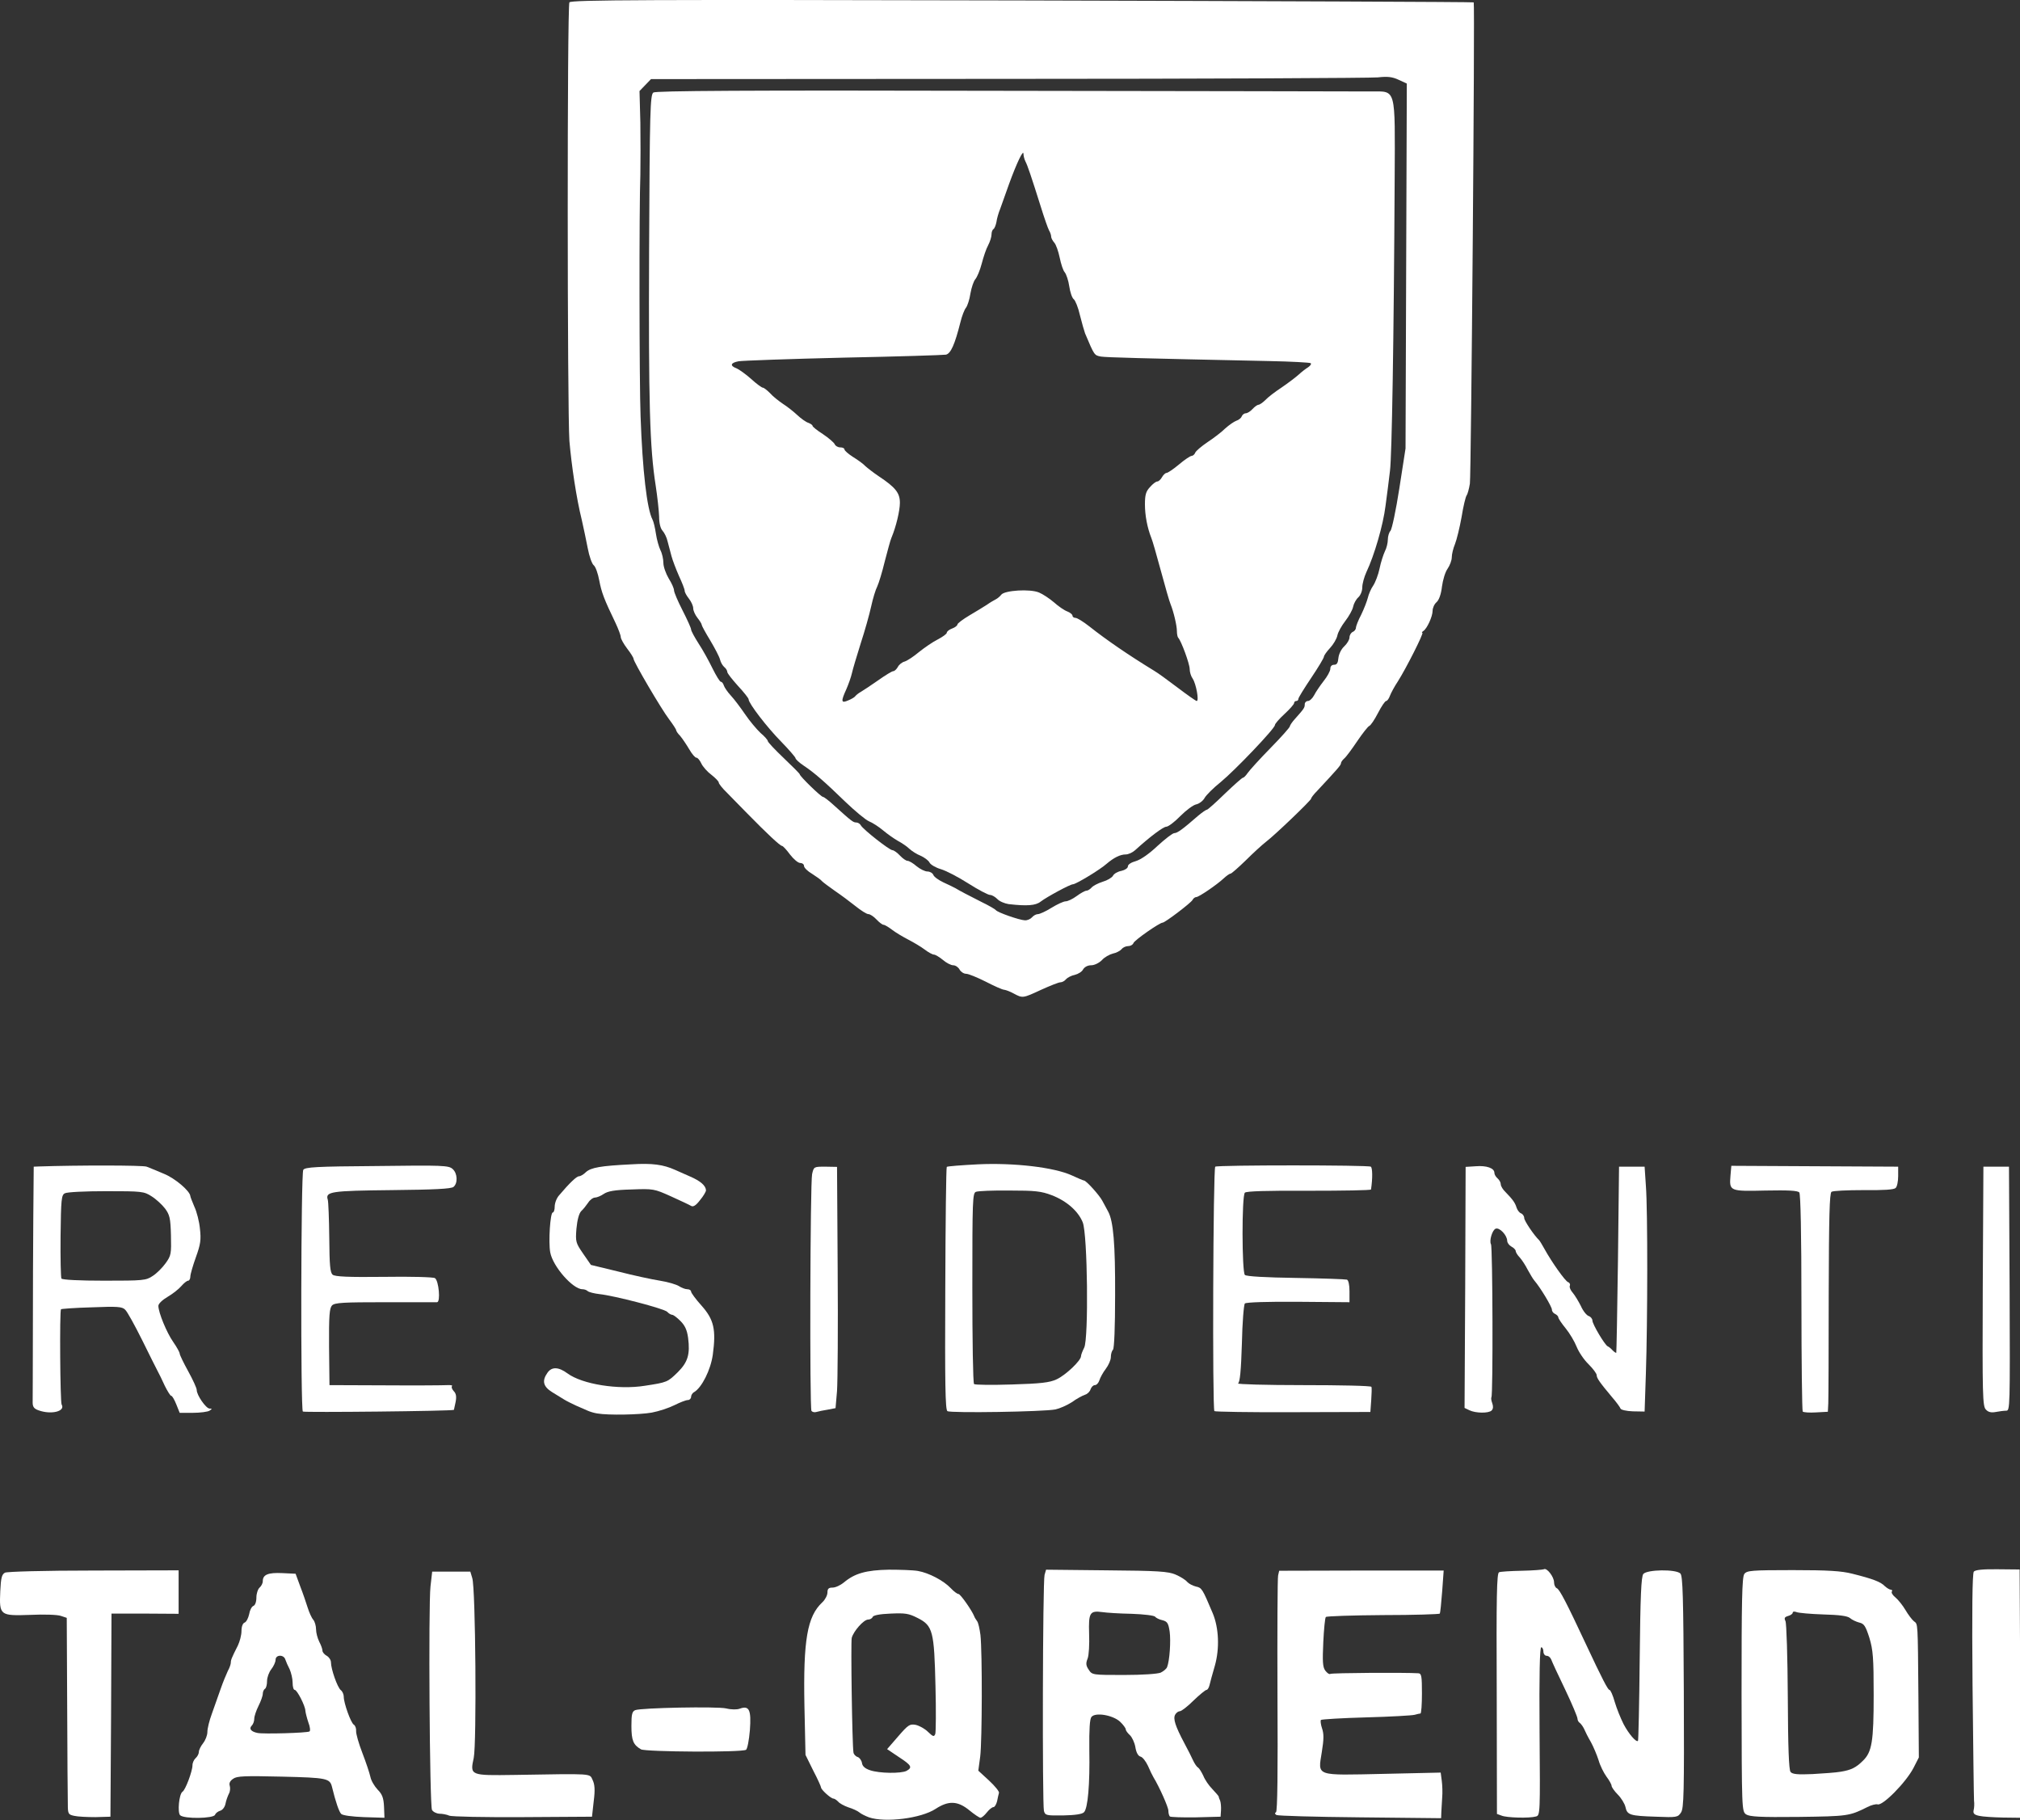 <?xml version="1.0" encoding="UTF-8" standalone="no"?>
<!DOCTYPE svg PUBLIC "-//W3C//DTD SVG 1.1//EN" "http://www.w3.org/Graphics/SVG/1.1/DTD/svg11.dtd">
<svg width="100%" height="100%" viewBox="0 0 948 854" version="1.1" xmlns="http://www.w3.org/2000/svg" xmlns:xlink="http://www.w3.org/1999/xlink" xml:space="preserve" xmlns:serif="http://www.serif.com/" style="fill-rule:evenodd;clip-rule:evenodd;stroke-linejoin:round;stroke-miterlimit:2;">
    <rect x="0" y="0" width="948" height="854" fill="#333333" stroke="none"/>
    <g id="l10qY0zQRcCvSijRZjIjQSZ" transform="matrix(0.1,0,0,0.1,-619.673,-551.089)">
        <path id="pmD65kvaj" d="M10275,14038C10259,14032 10238,14022 10230,14015C10222,14008 10198,13997 10178,13991C10158,13984 10136,13972 10130,13964C10123,13957 10113,13950 10108,13950C10096,13950 10050,13908 10050,13898C10050,13894 10034,13858 10013,13818L9977,13745L9972,13516C9966,13206 9985,13095 10056,13029C10069,13017 10080,12996 10080,12983C10080,12965 10086,12960 10104,12960C10118,12960 10141,12949 10157,12936C10208,12893 10262,12878 10368,12876C10421,12876 10483,12878 10505,12882C10556,12891 10625,12927 10659,12963C10673,12978 10689,12990 10695,12990C10704,12990 10758,13067 10769,13095C10771,13101 10777,13110 10782,13117C10788,13124 10794,13153 10798,13182C10807,13264 10806,13677 10797,13752L10788,13819L10839,13866C10866,13891 10887,13917 10885,13923C10883,13930 10879,13947 10876,13963C10872,13978 10865,13990 10859,13990C10853,13990 10839,14001 10828,14015C10817,14029 10804,14040 10798,14040C10793,14040 10769,14024 10746,14005C10691,13960 10648,13959 10588,13998C10520,14043 10351,14064 10275,14038ZM10451,13820C10480,13804 10475,13794 10415,13755L10360,13718L10412,13658C10459,13604 10466,13599 10494,13604C10511,13608 10537,13622 10552,13637C10576,13660 10580,13661 10586,13647C10589,13638 10590,13537 10587,13423C10581,13165 10575,13139 10504,13103C10461,13081 10445,13079 10376,13082C10325,13084 10295,13090 10292,13098C10290,13104 10280,13110 10271,13110C10250,13110 10202,13165 10194,13196C10189,13216 10196,13694 10202,13733C10203,13742 10212,13752 10222,13755C10231,13758 10240,13771 10242,13783C10244,13798 10256,13809 10280,13817C10324,13832 10425,13833 10451,13820Z" style="fill:white;fill-rule:nonzero;"/>
        <path id="p19mKt0WoO" d="M6545,14031C6517,14025 6515,14022 6515,13975C6514,13947 6513,13740 6512,13513L6510,13102L6483,13093C6467,13087 6403,13085 6340,13088C6196,13093 6193,13091 6198,12977C6201,12915 6205,12898 6220,12890C6230,12885 6402,12880 6636,12880L7035,12879L7035,13083L6878,13082L6720,13082L6718,13559L6715,14035L6645,14037C6607,14037 6562,14035 6545,14031Z" style="fill:white;fill-rule:nonzero;"/>
        <path id="p14XDuHQPl" d="M7042,14028C7029,14015 7037,13929 7053,13918C7067,13910 7100,13821 7100,13794C7100,13782 7107,13767 7115,13760C7123,13753 7130,13740 7130,13731C7130,13722 7139,13704 7150,13690C7161,13676 7170,13653 7170,13637C7170,13622 7179,13584 7191,13552C7202,13521 7220,13469 7232,13436C7243,13404 7259,13366 7266,13351C7274,13337 7280,13319 7280,13312C7280,13300 7283,13291 7313,13232C7322,13213 7330,13183 7330,13164C7330,13143 7336,13127 7345,13124C7353,13121 7362,13103 7366,13085C7369,13066 7378,13049 7386,13046C7394,13043 7400,13027 7400,13007C7400,12988 7407,12967 7415,12960C7423,12953 7430,12940 7430,12930C7430,12899 7455,12889 7521,12892L7584,12895L7606,12955C7619,12988 7634,13033 7641,13055C7648,13077 7659,13102 7667,13111C7674,13119 7680,13140 7680,13156C7680,13172 7687,13198 7695,13214C7703,13229 7710,13248 7710,13256C7710,13263 7719,13274 7730,13280C7741,13286 7750,13300 7750,13311C7750,13342 7780,13428 7796,13441C7804,13447 7810,13461 7810,13472C7810,13502 7843,13594 7857,13603C7864,13607 7869,13621 7868,13633C7867,13645 7880,13691 7897,13735C7914,13779 7931,13830 7935,13848C7938,13865 7954,13892 7969,13908C7990,13929 7997,13946 7999,13988L8001,14040L7905,14037C7850,14035 7805,14029 7798,14022C7788,14012 7772,13966 7755,13896C7745,13855 7732,13852 7519,13847C7345,13843 7309,13844 7291,13857C7276,13867 7271,13878 7275,13890C7278,13900 7277,13917 7271,13927C7266,13937 7258,13958 7255,13974C7252,13990 7241,14004 7230,14007C7220,14010 7209,14018 7206,14026C7199,14044 7060,14046 7042,14028ZM7649,13635C7654,13633 7652,13613 7644,13593C7637,13572 7631,13548 7630,13539C7630,13516 7591,13440 7580,13440C7574,13440 7570,13425 7570,13406C7570,13387 7563,13359 7556,13343C7548,13328 7539,13307 7536,13298C7529,13273 7490,13274 7490,13299C7490,13309 7481,13329 7470,13343C7459,13357 7450,13382 7450,13398C7450,13415 7446,13432 7440,13435C7435,13438 7430,13449 7430,13458C7430,13468 7421,13493 7410,13515C7399,13537 7390,13564 7390,13575C7390,13587 7385,13601 7378,13608C7364,13622 7375,13636 7405,13642C7431,13648 7639,13642 7649,13635Z" style="fill:white;fill-rule:nonzero;"/>
        <path id="pekh3lW4K" d="M8305,14030C8294,14025 8273,14021 8259,14021C8244,14020 8229,14012 8224,14003C8213,13979 8207,13042 8217,12955L8225,12885L8404,12885L8413,12915C8429,12962 8434,13693 8420,13759C8402,13842 8403,13842 8611,13839C8985,13833 8963,13831 8978,13863C8988,13884 8990,13909 8983,13963L8975,14035L8650,14037C8471,14038 8316,14035 8305,14030Z" style="fill:white;fill-rule:nonzero;"/>
        <path id="pYYPBfDPp" d="M11687,14034C11683,14030 11680,14018 11680,14007C11680,13990 11637,13894 11610,13850C11605,13842 11593,13817 11584,13796C11574,13775 11559,13755 11549,13753C11538,13750 11529,13734 11525,13708C11521,13686 11509,13661 11499,13652C11489,13643 11480,13631 11480,13625C11480,13620 11468,13603 11453,13589C11419,13558 11337,13544 11319,13567C11311,13576 11308,13625 11309,13720C11312,13885 11302,13996 11284,14014C11276,14023 11241,14028 11187,14029C11107,14030 11102,14029 11096,14008C11088,13976 11090,12931 11099,12900L11106,12876L11389,12879C11634,12881 11678,12884 11714,12899C11737,12909 11761,12924 11768,12933C11776,12942 11794,12951 11809,12955C11837,12961 11839,12964 11888,13080C11917,13149 11921,13246 11898,13327C11887,13364 11876,13405 11873,13418C11870,13430 11864,13440 11859,13440C11854,13440 11826,13463 11798,13490C11770,13518 11741,13540 11734,13540C11727,13540 11717,13547 11712,13556C11701,13575 11713,13611 11755,13690C11771,13720 11790,13757 11796,13771C11803,13786 11813,13801 11819,13804C11825,13808 11836,13826 11844,13843C11851,13861 11870,13889 11886,13905C11902,13922 11915,13937 11916,13940C11916,13943 11919,13952 11923,13960C11926,13968 11928,13989 11927,14005L11925,14035L11809,14038C11746,14039 11691,14037 11687,14034ZM11644,13359C11658,13352 11671,13341 11674,13333C11686,13303 11692,13210 11686,13166C11680,13127 11675,13119 11652,13113C11637,13110 11622,13102 11618,13097C11615,13091 11565,13085 11508,13083C11451,13082 11389,13078 11370,13075C11311,13067 11305,13078 11308,13177C11310,13225 11307,13278 11301,13293C11292,13315 11293,13326 11306,13345C11322,13370 11324,13370 11471,13370C11560,13370 11629,13365 11644,13359Z" style="fill:white;fill-rule:nonzero;"/>
        <path id="pEC7sN0sP" d="M12187,14027C12179,14022 12179,14017 12185,14014C12192,14011 12194,13822 12192,13468C12191,13169 12192,12915 12195,12903L12200,12881L12586,12880L12972,12880L12965,12977C12961,13031 12956,13078 12954,13082C12952,13085 12832,13089 12688,13089C12543,13090 12422,13094 12419,13098C12415,13102 12410,13155 12407,13216C12403,13306 12404,13332 12416,13349C12425,13361 12435,13368 12440,13365C12448,13360 12793,13358 12853,13362C12868,13363 12870,13375 12870,13457C12870,13508 12867,13550 12863,13551C12858,13551 12846,13554 12835,13557C12824,13560 12722,13566 12608,13569C12495,13572 12399,13578 12396,13581C12393,13584 12395,13602 12401,13620C12410,13646 12410,13671 12400,13732C12382,13847 12366,13841 12691,13834L12958,13828L12963,13866C12966,13888 12967,13923 12965,13945C12964,13967 12962,13998 12961,14013L12960,14042L12579,14038C12370,14036 12193,14031 12187,14027Z" style="fill:white;fill-rule:nonzero;"/>
        <path id="p1FLCpvMmN" d="M13244,14030L13222,14022L13221,13457C13219,13001 13221,12892 13232,12888C13239,12885 13287,12882 13339,12881C13391,12880 13438,12876 13442,12874C13456,12865 13490,12910 13490,12935C13490,12948 13496,12960 13503,12963C13516,12968 13550,13034 13637,13220C13718,13393 13743,13440 13750,13440C13755,13440 13766,13465 13775,13497C13784,13528 13803,13574 13816,13600C13840,13646 13876,13688 13884,13679C13886,13677 13890,13503 13892,13293C13895,12999 13899,12908 13909,12896C13927,12875 14062,12873 14083,12894C14094,12906 14097,13000 14099,13450C14101,13923 14099,13995 14086,14015C14071,14038 14066,14039 13968,14035C13845,14031 13833,14027 13825,13989C13821,13973 13805,13947 13789,13931C13773,13915 13760,13896 13760,13890C13760,13884 13749,13864 13736,13847C13723,13829 13706,13795 13699,13770C13691,13745 13675,13707 13663,13685C13650,13663 13636,13635 13631,13623C13626,13612 13616,13599 13611,13595C13605,13592 13600,13582 13600,13575C13600,13567 13574,13505 13542,13438C13509,13370 13480,13307 13477,13298C13473,13288 13464,13280 13455,13280C13447,13280 13440,13271 13440,13260C13440,13249 13435,13240 13430,13240C13423,13240 13420,13368 13422,13634C13425,14022 13425,14029 13405,14034C13374,14043 13268,14040 13244,14030Z" style="fill:white;fill-rule:nonzero;"/>
        <path id="p19or8mYhl" d="M14391,14024C14371,14009 14371,14002 14370,13462C14370,13025 14372,12911 14383,12896C14395,12880 14416,12878 14610,12878C14777,12878 14839,12882 14890,12895C14986,12919 15023,12933 15042,12953C15052,12962 15065,12970 15071,12970C15076,12970 15079,12974 15075,12979C15072,12984 15080,12997 15093,13007C15105,13017 15126,13043 15139,13065C15152,13087 15170,13111 15179,13118C15198,13133 15197,13114 15200,13476L15202,13757L15177,13806C15141,13875 15031,13986 15008,13977C15001,13975 14979,13980 14960,13990C14876,14032 14868,14033 14638,14036C14455,14038 14408,14035 14391,14024ZM14835,13824C14884,13816 14907,13805 14940,13772C14982,13731 14990,13682 14990,13464C14990,13289 14987,13253 14970,13196C14952,13140 14945,13129 14922,13124C14907,13120 14888,13111 14879,13103C14867,13093 14829,13088 14754,13086C14694,13084 14637,13079 14628,13075C14618,13071 14610,13072 14610,13078C14610,13083 14600,13090 14589,13093C14572,13098 14569,13103 14576,13117C14581,13127 14586,13287 14587,13473C14588,13709 14592,13816 14600,13825C14609,13836 14634,13838 14703,13835C14754,13832 14813,13828 14835,13824Z" style="fill:white;fill-rule:nonzero;"/>
        <path id="pJvfRXgFp" d="M15485,14031C15462,14026 15456,14020 15459,14005C15462,13994 15463,13974 15461,13960C15460,13946 15457,13702 15454,13416C15451,13069 15453,12894 15460,12885C15467,12877 15502,12873 15572,12874L15675,12875L15678,13458L15680,14040L15598,14039C15552,14038 15502,14035 15485,14031Z" style="fill:white;fill-rule:nonzero;"/>
        <path id="pCIA7Bd6p" d="M9205,13719C9169,13698 9160,13678 9160,13609C9160,13555 9163,13541 9178,13535C9206,13524 9562,13517 9605,13527C9629,13533 9656,13533 9669,13528C9713,13512 9723,13534 9716,13629C9712,13677 9704,13717 9698,13721C9678,13734 9228,13731 9205,13719Z" style="fill:white;fill-rule:nonzero;"/>
        <path id="pW6xu04rH" d="M9000,12143C8986,12141 8966,12135 8955,12130C8944,12125 8919,12114 8900,12106C8881,12097 8856,12085 8845,12078C8834,12071 8808,12055 8788,12043C8746,12017 8739,11990 8766,11952C8786,11923 8818,11924 8860,11955C8929,12006 9099,12033 9223,12013C9328,11997 9330,11996 9378,11949C9425,11902 9436,11865 9426,11788C9421,11751 9411,11730 9390,11709C9374,11693 9357,11680 9351,11680C9346,11680 9335,11674 9328,11666C9313,11651 9079,11590 9010,11583C8985,11580 8961,11574 8955,11569C8950,11564 8939,11560 8930,11560C8885,11560 8791,11453 8779,11387C8770,11338 8779,11200 8791,11200C8796,11200 8800,11187 8800,11172C8800,11156 8809,11132 8821,11119C8870,11061 8903,11030 8914,11030C8921,11030 8935,11022 8946,11011C8970,10989 9016,10981 9160,10974C9258,10968 9309,10975 9365,11000C9376,11005 9407,11019 9435,11031C9484,11052 9509,11074 9510,11096C9510,11102 9498,11123 9482,11142C9463,11167 9450,11175 9440,11169C9432,11164 9389,11144 9345,11124C9267,11089 9263,11088 9160,11092C9081,11094 9049,11100 9030,11113C9017,11122 8998,11130 8989,11130C8980,11130 8965,11141 8957,11154C8948,11167 8934,11185 8924,11194C8914,11205 8906,11234 8902,11276C8897,11338 8899,11343 8934,11394L8970,11446L9098,11477C9168,11495 9256,11514 9294,11520C9332,11526 9372,11538 9384,11546C9395,11553 9412,11560 9422,11560C9432,11560 9440,11565 9440,11571C9440,11577 9462,11607 9489,11637C9547,11702 9558,11749 9542,11867C9532,11939 9490,12022 9454,12043C9446,12047 9440,12058 9440,12065C9440,12073 9433,12080 9425,12080C9416,12080 9388,12091 9362,12104C9336,12117 9288,12133 9255,12139C9199,12149 9053,12152 9000,12143Z" style="fill:white;fill-rule:nonzero;"/>
        <path id="pYsdBSoPC" d="M6377,12128C6357,12121 6350,12112 6350,12092C6350,12077 6351,11928 6351,11760C6351,11592 6352,11349 6353,11220L6355,10985L6380,10984C6559,10978 6870,10978 6885,10985C6896,10989 6932,11004 6965,11018C7018,11039 7088,11099 7090,11123C7090,11127 7099,11149 7109,11173C7120,11196 7132,11243 7135,11276C7141,11328 7138,11349 7116,11410C7102,11449 7090,11490 7090,11501C7090,11511 7085,11520 7080,11520C7074,11520 7060,11531 7048,11545C7036,11559 7007,11582 6983,11596C6959,11610 6940,11628 6940,11638C6940,11669 6979,11764 7010,11808C7026,11831 7040,11856 7040,11862C7040,11868 7058,11905 7080,11945C7102,11985 7120,12024 7120,12033C7120,12057 7163,12119 7180,12120C7193,12120 7193,12121 7180,12130C7172,12135 7137,12140 7102,12140L7040,12140L7024,12100C7015,12078 7005,12060 7000,12060C6996,12060 6983,12039 6970,12013C6958,11986 6943,11956 6937,11945C6931,11934 6898,11868 6864,11799C6829,11729 6794,11665 6784,11656C6770,11642 6749,11640 6627,11645C6550,11647 6485,11652 6483,11654C6476,11661 6479,12090 6486,12101C6505,12133 6437,12150 6377,12128ZM6913,11498C6931,11487 6959,11459 6974,11438C7000,11402 7001,11394 6999,11307C6997,11226 6993,11211 6971,11181C6957,11163 6929,11137 6908,11124C6872,11101 6863,11100 6695,11100C6598,11100 6511,11104 6501,11110C6485,11118 6483,11138 6481,11310C6480,11415 6482,11505 6485,11510C6489,11516 6571,11520 6686,11520C6868,11520 6882,11519 6913,11498Z" style="fill:white;fill-rule:nonzero;"/>
        <path id="pOYLMmsRc" d="M7618,12134C7607,12123 7609,11017 7620,11000C7628,10987 7680,10984 7965,10982C8274,10978 8303,10979 8321,10996C8344,11016 8346,11063 8325,11080C8314,11089 8236,11093 8035,11095C7749,11098 7723,11102 7735,11140C7738,11150 7741,11230 7742,11319C7743,11448 7746,11482 7758,11492C7769,11501 7831,11504 7999,11502C8123,11500 8231,11503 8238,11508C8256,11520 8265,11620 8248,11621L8003,11621C7809,11621 7768,11623 7755,11636C7743,11649 7740,11683 7741,11831L7743,12010L8004,12011C8147,12012 8279,12011 8295,12010C8312,12009 8322,12011 8318,12015C8314,12019 8318,12029 8326,12038C8337,12049 8340,12063 8335,12089C8331,12109 8327,12126 8327,12126C8320,12132 7623,12139 7618,12134Z" style="fill:white;fill-rule:nonzero;"/>
        <path id="pcx5Hjp4m" d="M10005,12131C9996,12116 9999,11062 10008,11020C10016,10985 10016,10985 10070,10985L10125,10986L10128,11470C10130,11737 10128,11992 10125,12037L10118,12118L10082,12125C10062,12128 10038,12133 10028,12136C10019,12139 10009,12136 10005,12131Z" style="fill:white;fill-rule:nonzero;"/>
        <path id="pyFKHGCfk" d="M10643,12132C10633,12126 10631,12001 10633,11558C10634,11246 10637,10989 10640,10986C10643,10983 10709,10978 10786,10974C10956,10966 11144,10988 11227,11026C11255,11039 11281,11050 11284,11050C11294,11050 11355,11117 11370,11145C11379,11162 11391,11184 11397,11195C11422,11240 11431,11349 11430,11587C11430,11737 11426,11838 11420,11844C11414,11850 11410,11865 11410,11879C11410,11892 11399,11917 11386,11934C11373,11951 11360,11975 11356,11988C11352,12000 11343,12010 11335,12010C11327,12010 11319,12019 11315,12029C11312,12040 11300,12052 11289,12055C11277,12059 11249,12074 11227,12090C11204,12105 11169,12120 11150,12124C11097,12135 10657,12142 10643,12132ZM11155,11983C11197,11964 11270,11895 11270,11874C11270,11868 11277,11850 11285,11834C11306,11793 11301,11302 11278,11246C11257,11194 11203,11146 11133,11119C11083,11100 11055,11097 10935,11097C10858,11096 10787,11099 10777,11103C10761,11109 10760,11142 10760,11553C10760,11797 10763,12000 10768,12005C10772,12009 10852,12010 10945,12007C11081,12003 11123,11998 11155,11983Z" style="fill:white;fill-rule:nonzero;"/>
        <path id="pN1x5xCta" d="M11896,12132C11886,12122 11890,10991 11900,10985C11913,10977 12617,10977 12630,10985C12638,10990 12639,11039 12631,11092C12630,11096 12499,11098 12340,11098C12140,11097 12046,11100 12039,11107C12024,11122 12025,11479 12039,11493C12046,11500 12138,11505 12277,11507C12403,11509 12511,11513 12518,11515C12525,11518 12530,11538 12530,11570L12530,11621L12289,11619C12148,11618 12045,11621 12039,11627C12034,11632 12027,11717 12025,11815C12021,11942 12016,11996 12007,12002C12001,12006 12138,12010 12312,12010C12486,12010 12630,12013 12633,12018C12635,12022 12634,12050 12632,12080L12628,12136L12265,12137C12065,12138 11899,12135 11896,12132Z" style="fill:white;fill-rule:nonzero;"/>
        <path id="poEqgXQX4" d="M13093,12128L13070,12117L13073,11552L13075,10986L13123,10983C13174,10979 13210,10992 13210,11014C13210,11022 13217,11033 13225,11040C13233,11047 13240,11059 13240,11068C13240,11076 13250,11093 13263,11105C13296,11139 13307,11154 13314,11177C13318,11189 13327,11201 13335,11204C13343,11207 13350,11217 13350,11226C13350,11239 13396,11307 13420,11330C13423,11333 13434,11351 13445,11371C13478,11431 13542,11522 13556,11527C13563,11529 13567,11537 13564,11544C13561,11551 13568,11566 13578,11577C13588,11589 13605,11617 13616,11639C13626,11662 13643,11683 13653,11686C13662,11689 13670,11699 13670,11707C13670,11724 13729,11823 13742,11828C13747,11830 13757,11838 13765,11847C13773,11855 13781,11860 13782,11858C13783,11856 13787,11659 13790,11420L13795,10985L13915,10985L13921,11075C13930,11189 13929,11718 13921,11955L13915,12134L13860,12133C13830,12132 13804,12126 13802,12120C13800,12114 13782,12089 13761,12065C13704,11997 13690,11977 13690,11963C13690,11956 13673,11933 13652,11912C13631,11892 13606,11855 13596,11830C13586,11805 13563,11766 13544,11743C13525,11720 13510,11697 13510,11692C13510,11687 13503,11680 13495,11676C13487,11673 13480,11664 13480,11656C13480,11642 13425,11551 13398,11520C13391,11512 13377,11488 13366,11468C13356,11448 13339,11422 13329,11411C13318,11400 13310,11386 13310,11381C13310,11375 13301,11366 13290,11360C13279,11354 13270,11342 13270,11332C13269,11306 13234,11269 13216,11276C13200,11282 13185,11333 13194,11349C13202,11361 13204,12060 13196,12067C13194,12070 13195,12082 13200,12095C13205,12109 13205,12121 13197,12129C13183,12143 13122,12142 13093,12128Z" style="fill:white;fill-rule:nonzero;"/>
        <path id="pYhODoR2m" d="M14657,12134C14654,12130 14651,11900 14651,11622C14651,11302 14647,11113 14641,11106C14633,11097 14589,11095 14483,11097C14314,11101 14312,11100 14318,11027L14322,10981L14713,10983L15105,10985L15105,11029C15105,11054 15100,11079 15093,11085C15085,11093 15037,11096 14943,11095C14867,11095 14799,11098 14792,11103C14783,11111 14780,11217 14779,11584C14779,11843 14778,12073 14777,12095L14775,12135L14720,12138C14689,12140 14661,12138 14657,12134Z" style="fill:white;fill-rule:nonzero;"/>
        <path id="pOSTVMcPI" d="M15517,12125C15501,12110 15500,12060 15502,11547L15505,10985L15625,10985L15628,11558C15630,12115 15630,12130 15612,12130C15601,12130 15579,12133 15563,12136C15542,12140 15528,12137 15517,12125Z" style="fill:white;fill-rule:nonzero;"/>
        <path id="phkj0HbVR" d="M10955,10173C10939,10164 10918,10156 10910,10155C10901,10155 10862,10137 10823,10117C10783,10097 10742,10080 10731,10080C10720,10080 10706,10071 10700,10060C10694,10049 10681,10040 10670,10040C10660,10040 10638,10029 10622,10015C10605,10001 10586,9990 10580,9990C10573,9990 10553,9979 10536,9966C10519,9953 10485,9933 10460,9920C10435,9907 10401,9887 10384,9874C10367,9861 10349,9850 10343,9850C10338,9850 10323,9839 10310,9825C10297,9811 10280,9800 10272,9800C10264,9800 10237,9783 10211,9762C10186,9742 10143,9710 10115,9691C10088,9672 10061,9652 10055,9646C10050,9639 10028,9624 10008,9611C9987,9599 9970,9582 9970,9574C9970,9566 9962,9560 9952,9560C9942,9560 9921,9542 9904,9520C9888,9498 9871,9480 9867,9480C9858,9480 9796,9422 9702,9326C9671,9294 9628,9251 9608,9230C9587,9210 9570,9188 9570,9183C9570,9177 9554,9161 9535,9146C9516,9132 9495,9108 9488,9093C9481,9078 9471,9066 9465,9066C9460,9067 9444,9049 9431,9026C9418,9004 9399,8976 9389,8964C9378,8953 9370,8941 9370,8937C9370,8933 9355,8910 9337,8886C9301,8839 9170,8616 9170,8602C9170,8597 9157,8576 9140,8554C9124,8533 9110,8508 9110,8500C9110,8492 9099,8463 9086,8435C9031,8321 9020,8291 9009,8234C9003,8202 8992,8170 8983,8163C8975,8157 8962,8121 8955,8083C8948,8046 8935,7986 8927,7950C8902,7850 8879,7696 8869,7580C8859,7440 8858,5539 8869,5522C8876,5510 9230,5509 10994,5513C12159,5516 13112,5520 13113,5522C13119,5532 13101,7743 13095,7780C13091,7805 13084,7830 13080,7835C13075,7841 13064,7887 13056,7937C13047,7987 13033,8044 13025,8064C13017,8083 13010,8111 13010,8126C13010,8140 13001,8164 12990,8180C12979,8195 12968,8233 12964,8263C12960,8299 12950,8326 12939,8336C12928,8345 12920,8364 12920,8377C12920,8403 12894,8461 12876,8472C12870,8476 12868,8480 12872,8480C12880,8480 12797,8645 12757,8708C12741,8732 12725,8762 12720,8775C12715,8789 12707,8800 12702,8800C12697,8800 12680,8825 12664,8856C12648,8887 12630,8914 12623,8917C12617,8919 12591,8952 12566,8989C12541,9026 12514,9063 12505,9070C12497,9077 12490,9087 12490,9092C12490,9101 12474,9119 12378,9222C12362,9238 12350,9254 12350,9258C12350,9266 12180,9429 12139,9460C12121,9474 12078,9513 12043,9548C12008,9582 11976,9610 11972,9610C11967,9610 11953,9620 11940,9632C11908,9662 11823,9720 11811,9720C11805,9720 11797,9726 11793,9734C11784,9749 11664,9840 11653,9840C11639,9840 11521,9922 11516,9936C11513,9944 11502,9950 11492,9950C11481,9950 11467,9956 11461,9964C11454,9972 11436,9982 11420,9985C11404,9989 11380,10002 11368,10016C11355,10029 11333,10040 11318,10040C11301,10040 11287,10048 11280,10059C11275,10070 11257,10081 11241,10085C11225,10088 11206,10098 11199,10106C11193,10114 11181,10120 11173,10120C11165,10120 11125,10136 11083,10155C10997,10195 10996,10195 10955,10173ZM11040,9815C11047,9807 11059,9800 11068,9800C11076,9800 11105,9787 11132,9770C11158,9754 11188,9740 11198,9740C11208,9740 11231,9729 11250,9715C11269,9701 11289,9690 11296,9690C11302,9690 11313,9683 11320,9675C11327,9667 11350,9655 11372,9648C11393,9642 11415,9629 11420,9620C11425,9610 11443,9600 11460,9597C11477,9593 11490,9584 11490,9576C11490,9567 11506,9557 11528,9551C11551,9544 11590,9517 11629,9480C11665,9447 11700,9420 11708,9420C11722,9420 11748,9401 11819,9339C11838,9323 11857,9310 11861,9310C11865,9310 11903,9276 11945,9235C11988,9194 12026,9160 12030,9160C12034,9160 12044,9150 12052,9138C12061,9125 12108,9073 12159,9021C12209,8970 12250,8924 12250,8919C12250,8915 12261,8898 12275,8883C12318,8835 12320,8831 12320,8815C12320,8807 12327,8800 12335,8800C12343,8800 12356,8788 12364,8773C12372,8757 12392,8728 12409,8706C12426,8685 12440,8659 12440,8649C12440,8637 12447,8630 12458,8630C12471,8630 12476,8621 12478,8598C12480,8580 12491,8557 12505,8544C12519,8531 12530,8512 12530,8502C12530,8491 12537,8480 12545,8476C12553,8473 12560,8464 12560,8457C12560,8450 12571,8421 12585,8395C12598,8368 12612,8332 12616,8316C12620,8299 12631,8273 12641,8259C12651,8244 12665,8208 12671,8179C12677,8149 12689,8113 12696,8098C12704,8083 12710,8058 12710,8042C12710,8027 12716,8008 12722,8002C12729,7995 12748,7905 12764,7802L12793,7615L12799,5903L12760,5885C12730,5871 12707,5869 12663,5874C12631,5877 11851,5881 10929,5881L9252,5882L9198,5938L9202,6087C9203,6168 9203,6278 9202,6330C9196,6475 9197,7318 9203,7465C9212,7720 9233,7900 9259,7949C9264,7958 9271,7988 9275,8015C9279,8043 9289,8077 9296,8092C9304,8107 9310,8134 9310,8152C9310,8170 9322,8203 9335,8225C9349,8247 9360,8272 9360,8281C9360,8290 9378,8332 9400,8375C9422,8418 9440,8458 9440,8464C9440,8471 9456,8500 9475,8530C9495,8560 9524,8613 9541,8648C9558,8682 9575,8710 9580,8710C9585,8710 9591,8718 9594,8728C9597,8737 9612,8759 9627,8775C9643,8792 9672,8831 9694,8863C9715,8894 9748,8933 9766,8950C9785,8966 9800,8983 9800,8988C9800,8993 9834,9029 9875,9068C9916,9107 9950,9141 9950,9144C9950,9153 10050,9250 10059,9250C10064,9250 10087,9268 10111,9290C10194,9365 10201,9370 10215,9370C10223,9370 10233,9376 10237,9384C10249,9404 10371,9500 10385,9500C10391,9500 10407,9511 10420,9525C10433,9539 10449,9550 10456,9550C10463,9550 10482,9561 10498,9575C10515,9589 10538,9600 10549,9600C10561,9600 10573,9607 10577,9616C10580,9625 10601,9640 10624,9651C10647,9661 10672,9674 10680,9678C10703,9692 10740,9711 10805,9744C10838,9760 10867,9777 10870,9781C10877,9792 10981,9828 11006,9829C11018,9830 11033,9823 11040,9815Z" style="fill:white;fill-rule:nonzero;"/>
        <path id="pNAvgYZbs" d="M10930,9753C10911,9750 10887,9740 10877,9729C10867,9719 10852,9710 10843,9710C10834,9710 10788,9686 10741,9656C10694,9626 10636,9596 10612,9589C10588,9582 10564,9568 10559,9558C10554,9548 10535,9534 10517,9526C10499,9519 10476,9504 10465,9494C10454,9483 10429,9466 10410,9456C10391,9445 10360,9423 10341,9407C10322,9391 10293,9372 10276,9365C10259,9358 10209,9316 10164,9273C10068,9180 10018,9136 9968,9103C9947,9089 9930,9073 9930,9068C9930,9064 9900,9029 9863,8991C9796,8923 9710,8811 9710,8792C9710,8787 9688,8759 9660,8729C9633,8699 9610,8670 9610,8664C9610,8658 9604,8647 9596,8641C9588,8634 9579,8619 9576,8606C9573,8593 9552,8553 9530,8516C9508,8480 9490,8447 9490,8443C9490,8438 9481,8424 9470,8410C9459,8396 9450,8376 9450,8365C9450,8354 9441,8334 9430,8320C9419,8306 9410,8290 9410,8283C9410,8276 9398,8245 9383,8213C9369,8181 9353,8139 9348,8120C9343,8101 9335,8070 9330,8052C9326,8033 9315,8011 9306,8001C9296,7990 9290,7965 9290,7934C9289,7907 9282,7842 9274,7790C9246,7612 9240,7405 9243,6681C9246,6032 9248,5956 9263,5945C9275,5937 9679,5934 10917,5937C11818,5938 12590,5940 12632,5940C12750,5940 12744,5917 12742,6349C12738,7114 12729,7648 12720,7720C12715,7761 12706,7836 12699,7885C12688,7974 12647,8116 12609,8196C12599,8218 12590,8250 12590,8267C12590,8284 12582,8304 12571,8314C12561,8323 12550,8343 12547,8358C12544,8373 12527,8403 12510,8425C12493,8447 12476,8477 12473,8493C12470,8508 12454,8535 12439,8551C12423,8568 12410,8587 12410,8592C12410,8598 12383,8643 12350,8692C12317,8741 12290,8785 12290,8790C12290,8796 12286,8800 12280,8800C12275,8800 12270,8804 12270,8810C12270,8815 12250,8838 12225,8861C12200,8884 12180,8907 12180,8913C12180,8929 11994,9124 11926,9180C11891,9208 11857,9242 11850,9255C11843,9268 11825,9282 11811,9285C11796,9288 11763,9313 11736,9340C11709,9368 11679,9390 11670,9390C11656,9390 11592,9438 11524,9500C11512,9511 11492,9520 11480,9520C11454,9520 11424,9535 11390,9564C11360,9591 11246,9660 11232,9660C11219,9660 11110,9719 11081,9741C11058,9760 11016,9763 10930,9753ZM10211,8777C10215,8772 10226,8763 10237,8757C10249,8750 10285,8726 10318,8703C10352,8679 10383,8660 10389,8660C10395,8660 10404,8651 10410,8641C10415,8630 10430,8618 10442,8615C10455,8611 10485,8591 10510,8570C10535,8550 10574,8523 10598,8511C10621,8499 10640,8485 10640,8480C10640,8474 10651,8465 10665,8460C10679,8455 10690,8446 10690,8441C10690,8436 10715,8417 10747,8398C10778,8380 10815,8357 10829,8348C10843,8338 10862,8327 10870,8323C10878,8319 10890,8309 10896,8301C10912,8281 11030,8273 11073,8291C11090,8298 11122,8319 11143,8337C11164,8356 11192,8375 11206,8380C11219,8385 11230,8394 11230,8400C11230,8405 11236,8410 11244,8410C11252,8410 11281,8428 11309,8450C11390,8514 11492,8584 11613,8658C11629,8667 11678,8703 11723,8737C11768,8771 11809,8800 11813,8800C11825,8800 11810,8719 11794,8695C11786,8684 11780,8664 11780,8650C11780,8626 11740,8517 11726,8503C11723,8500 11720,8486 11720,8472C11720,8447 11705,8382 11690,8345C11685,8334 11665,8264 11645,8190C11625,8116 11605,8046 11600,8035C11581,7987 11570,7929 11570,7877C11570,7832 11575,7816 11594,7796C11607,7781 11622,7770 11628,7770C11634,7770 11644,7761 11650,7750C11656,7739 11666,7730 11671,7730C11677,7730 11704,7712 11730,7690C11756,7668 11783,7650 11789,7650C11795,7650 11803,7643 11806,7635C11809,7627 11835,7605 11863,7586C11892,7567 11930,7538 11947,7521C11965,7505 11988,7489 11999,7485C12009,7482 12021,7473 12024,7465C12027,7457 12036,7450 12043,7450C12051,7450 12065,7441 12075,7430C12085,7419 12098,7410 12103,7410C12108,7410 12123,7400 12135,7388C12147,7375 12181,7349 12210,7330C12238,7311 12274,7284 12290,7270C12305,7256 12326,7240 12336,7234C12346,7227 12352,7219 12348,7215C12345,7212 12257,7207 12153,7205C11538,7192 11392,7188 11364,7184C11332,7178 11333,7179 11289,7075C11285,7064 11274,7026 11265,6990C11257,6954 11243,6920 11236,6915C11228,6909 11219,6882 11215,6855C11211,6827 11201,6798 11194,6789C11186,6781 11176,6749 11170,6720C11164,6691 11153,6659 11145,6650C11137,6641 11130,6628 11130,6622C11130,6615 11126,6602 11120,6592C11115,6583 11097,6532 11081,6480C11035,6334 11019,6287 11009,6268C11004,6258 11000,6242 11000,6233C11000,6209 10968,6276 10932,6375C10916,6419 10898,6471 10891,6490C10883,6509 10875,6537 10873,6553C10870,6568 10864,6583 10859,6586C10854,6589 10850,6600 10850,6611C10850,6622 10843,6645 10834,6662C10825,6678 10812,6717 10804,6748C10796,6779 10782,6812 10774,6821C10766,6830 10756,6860 10751,6888C10747,6916 10737,6946 10730,6955C10723,6963 10711,6994 10704,7023C10678,7126 10659,7170 10636,7175C10625,7177 10408,7184 10155,7189C9902,7195 9680,7203 9663,7206C9625,7213 9621,7227 9653,7239C9665,7244 9696,7266 9722,7289C9747,7312 9772,7330 9777,7330C9782,7330 9797,7342 9811,7356C9824,7371 9851,7392 9870,7405C9889,7417 9920,7441 9938,7458C9956,7475 9980,7492 9991,7495C10001,7499 10010,7505 10010,7509C10010,7513 10032,7531 10059,7548C10086,7566 10110,7587 10114,7595C10117,7603 10129,7610 10140,7610C10151,7610 10160,7614 10160,7620C10160,7625 10178,7641 10200,7655C10223,7669 10249,7688 10258,7698C10268,7707 10296,7729 10320,7745C10400,7798 10420,7824 10420,7870C10420,7907 10402,7983 10380,8035C10375,8046 10362,8096 10349,8145C10337,8195 10321,8247 10314,8262C10306,8277 10293,8320 10285,8357C10277,8394 10255,8472 10236,8530C10218,8588 10199,8650 10195,8669C10191,8687 10179,8721 10169,8744C10142,8803 10144,8812 10178,8797C10193,8791 10208,8782 10211,8777Z" style="fill:white;fill-rule:nonzero;"/>
    </g>
    <g id="Artboard1" transform="matrix(0.999,0,0,0.973,-619.233,-513.176)">
        <rect x="619.673" y="527.665" width="948.327" height="877.268" style="fill:none;"/>
    </g>
</svg>
